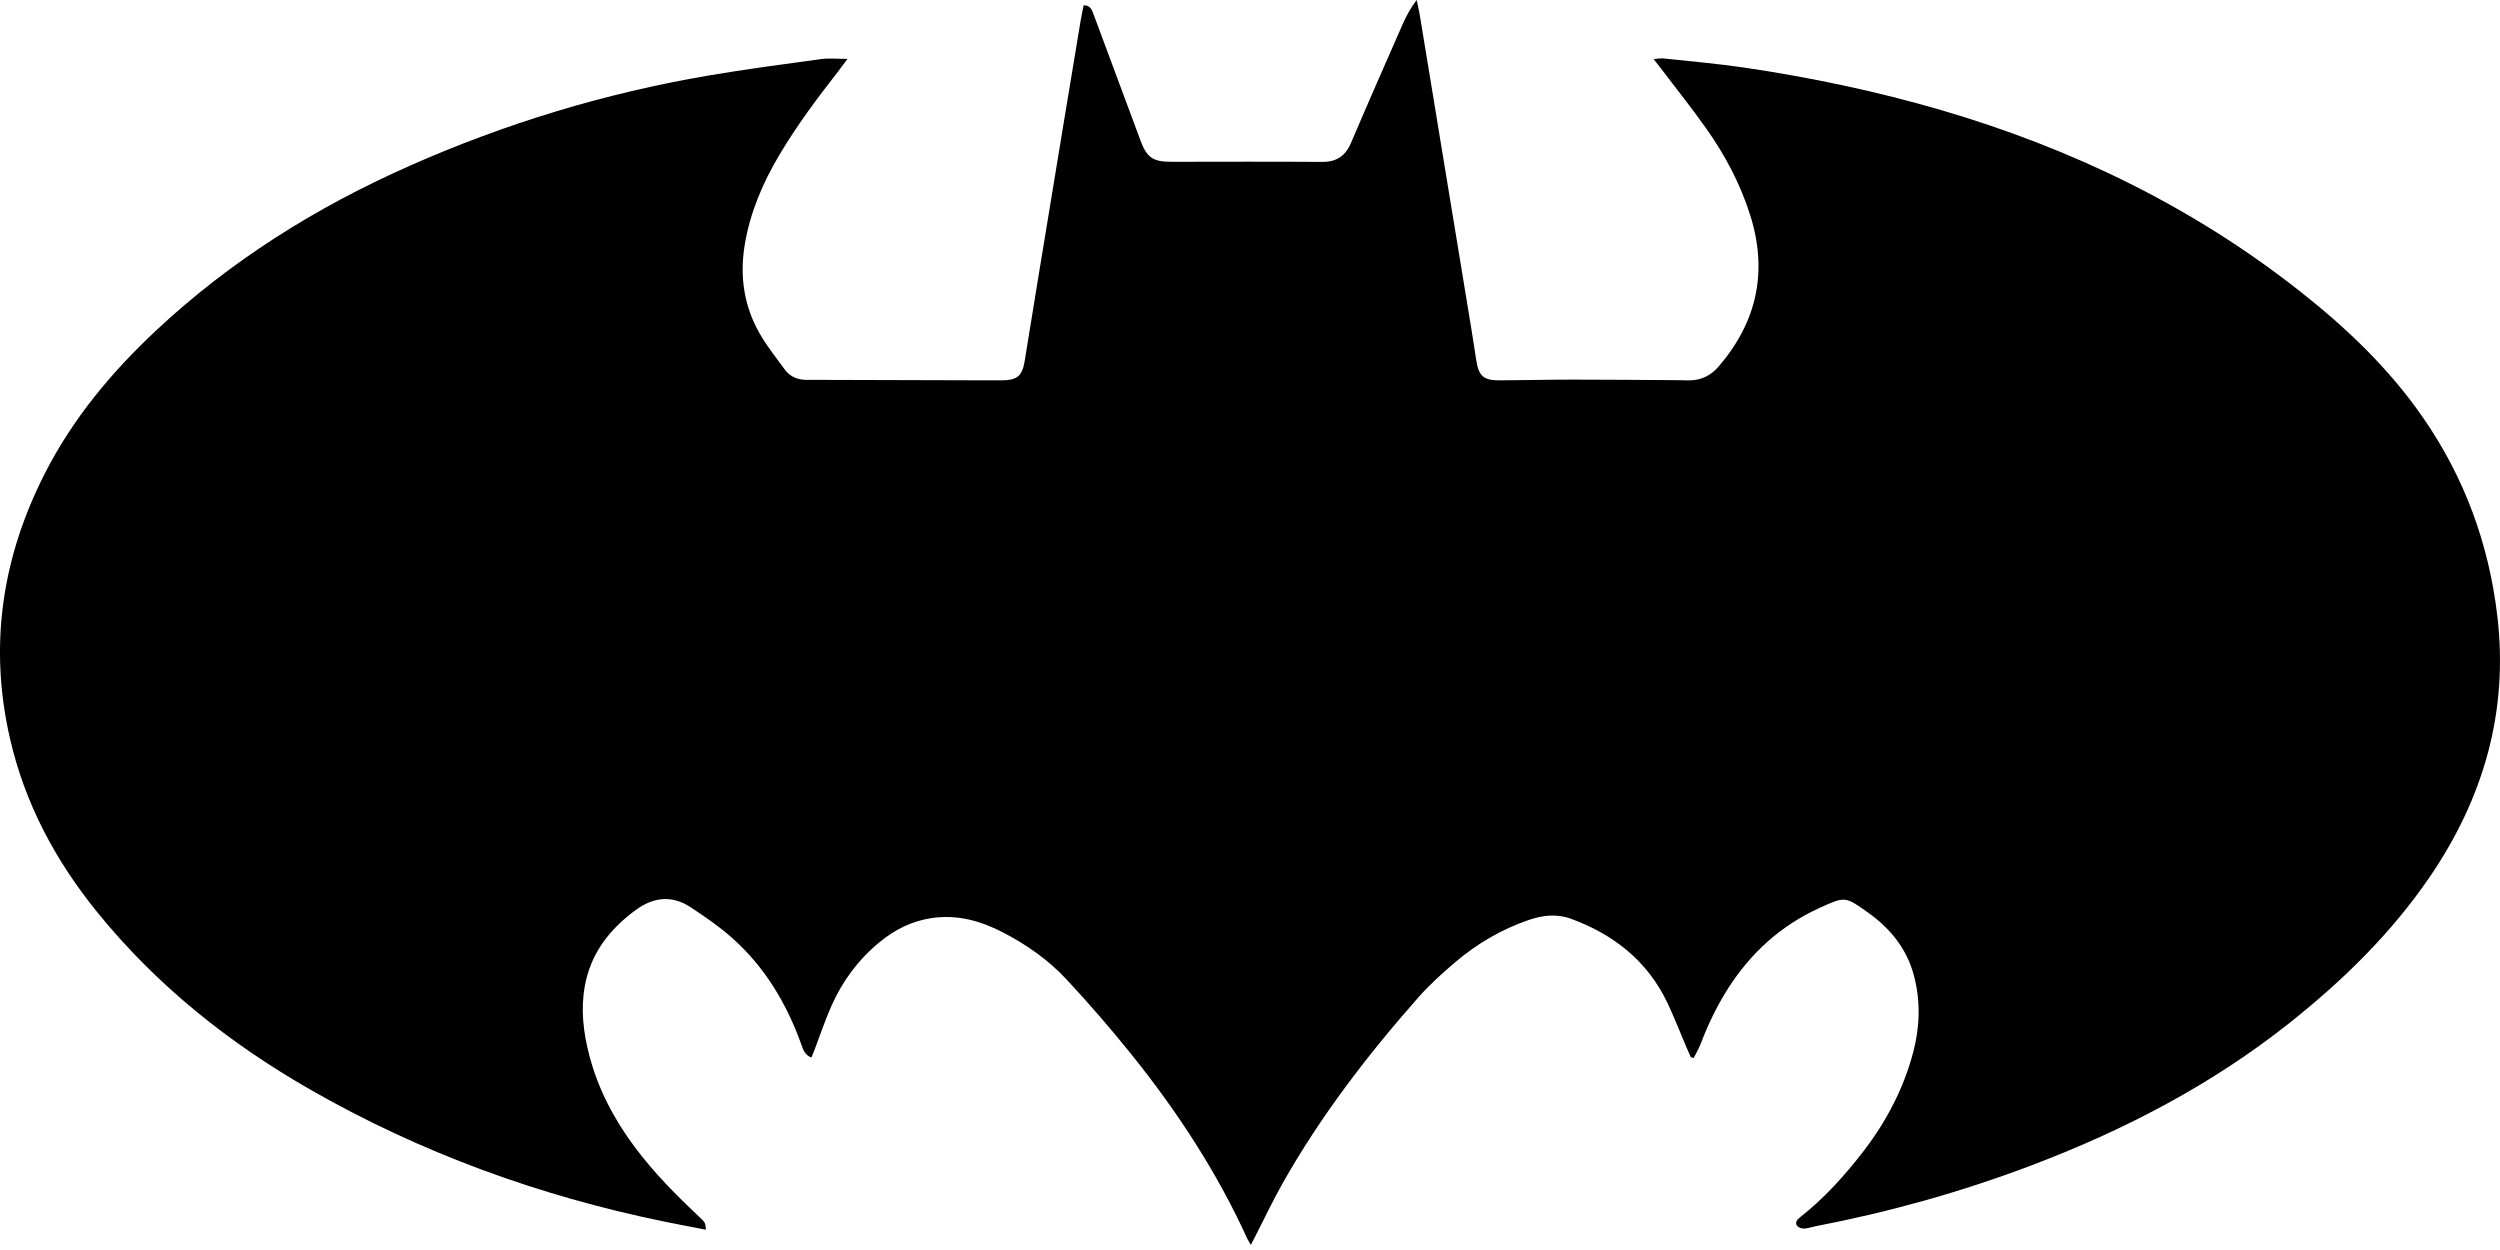<?xml version="1.0" encoding="UTF-8"?>
<svg width="50px" height="25px" viewBox="0 0 50 25" version="1.1" xmlns="http://www.w3.org/2000/svg" xmlns:xlink="http://www.w3.org/1999/xlink">
    <!-- Generator: Sketch 55.1 (78136) - https://sketchapp.com -->
    <title>Path</title>
    <desc>Created with Sketch.</desc>
    <g id="Page-1" stroke="none" stroke-width="1" fill="none" fill-rule="evenodd">
        <g id="Artboard" transform="translate(-244, -219)" fill="#000000" fill-rule="nonzero">
            <path d="M277.817,240.146 C277.788,240.081 277.76,240.018 277.732,239.953 C277.605,239.657 277.49,239.356 277.352,239.065 C276.952,238.221 276.275,237.687 275.413,237.373 C275.132,237.271 274.848,237.305 274.57,237.401 C274.029,237.588 273.541,237.873 273.107,238.242 C272.851,238.46 272.598,238.687 272.376,238.938 C271.35,240.1 270.407,241.326 269.644,242.681 C269.458,243.011 269.296,243.355 269.123,243.692 C269.091,243.753 269.06,243.815 269.018,243.898 C268.986,243.843 268.962,243.809 268.945,243.772 C268.339,242.44 267.543,241.226 266.629,240.088 C266.213,239.57 265.775,239.066 265.322,238.579 C264.964,238.196 264.532,237.894 264.065,237.651 C263.618,237.419 263.149,237.286 262.637,237.361 C262.242,237.418 261.901,237.59 261.596,237.839 C261.172,238.186 260.852,238.615 260.631,239.113 C260.5,239.407 260.399,239.713 260.284,240.014 C260.267,240.06 260.248,240.105 260.228,240.151 C260.095,240.101 260.062,239.989 260.024,239.882 C259.738,239.087 259.317,238.376 258.692,237.803 C258.424,237.558 258.121,237.348 257.818,237.148 C257.449,236.903 257.078,236.935 256.719,237.197 C256.19,237.584 255.811,238.07 255.695,238.729 C255.612,239.195 255.668,239.656 255.787,240.111 C255.964,240.786 256.283,241.39 256.699,241.946 C257.082,242.46 257.532,242.911 257.997,243.349 C258.107,243.453 258.106,243.454 258.119,243.594 C257.835,243.539 257.555,243.488 257.277,243.43 C254.782,242.917 252.416,242.058 250.204,240.791 C248.579,239.86 247.135,238.71 245.95,237.25 C245.111,236.218 244.497,235.071 244.199,233.768 C243.773,231.91 244.041,230.14 244.905,228.453 C245.461,227.368 246.228,226.447 247.113,225.618 C248.608,224.216 250.319,223.147 252.187,222.319 C254.107,221.468 256.104,220.862 258.174,220.51 C258.922,220.383 259.674,220.284 260.427,220.181 C260.585,220.16 260.748,220.178 260.95,220.178 C260.877,220.276 260.825,220.349 260.77,220.42 C260.346,220.962 259.934,221.513 259.583,222.106 C259.252,222.664 259.001,223.253 258.894,223.9 C258.792,224.523 258.878,225.117 259.19,225.665 C259.334,225.919 259.52,226.149 259.692,226.386 C259.802,226.537 259.958,226.599 260.141,226.598 C260.277,226.597 260.413,226.598 260.55,226.598 C261.61,226.6 262.671,226.604 263.73,226.607 C263.831,226.607 263.931,226.608 264.031,226.607 C264.346,226.603 264.443,226.524 264.494,226.219 C264.58,225.697 264.663,225.173 264.749,224.65 C264.929,223.556 265.109,222.46 265.289,221.366 C265.396,220.716 265.504,220.066 265.612,219.417 C265.629,219.313 265.653,219.21 265.673,219.105 C265.801,219.107 265.834,219.185 265.864,219.267 C266.176,220.105 266.488,220.944 266.8,221.783 C266.803,221.789 266.805,221.797 266.807,221.804 C266.937,222.154 267.057,222.236 267.431,222.236 C268.434,222.235 269.436,222.231 270.44,222.238 C270.729,222.24 270.907,222.123 271.02,221.858 C271.359,221.061 271.709,220.268 272.057,219.476 C272.129,219.314 272.214,219.157 272.333,219 C272.354,219.099 272.379,219.198 272.395,219.297 C272.739,221.388 273.083,223.48 273.426,225.57 C273.46,225.775 273.49,225.981 273.522,226.186 C273.573,226.522 273.665,226.608 273.997,226.607 C274.485,226.605 274.972,226.592 275.458,226.592 C276.168,226.592 276.877,226.599 277.586,226.604 C277.65,226.604 277.715,226.608 277.779,226.608 C278.023,226.608 278.218,226.512 278.378,226.324 C279.145,225.429 279.359,224.421 279.002,223.297 C278.806,222.677 278.504,222.107 278.131,221.579 C277.843,221.169 277.528,220.778 277.226,220.379 C277.183,220.322 277.139,220.267 277.072,220.181 C277.157,220.175 277.216,220.163 277.273,220.169 C277.814,220.227 278.357,220.274 278.894,220.353 C280.227,220.551 281.543,220.827 282.837,221.206 C285.449,221.972 287.858,223.138 290.002,224.828 C290.935,225.563 291.788,226.377 292.466,227.36 C293.293,228.557 293.778,229.883 293.947,231.324 C294.171,233.232 293.672,234.957 292.6,236.531 C291.831,237.66 290.864,238.605 289.799,239.452 C288.231,240.698 286.477,241.609 284.609,242.315 C283.213,242.843 281.781,243.242 280.315,243.524 C280.238,243.539 280.162,243.568 280.084,243.572 C280.036,243.574 279.968,243.551 279.942,243.516 C279.898,243.457 279.933,243.399 279.992,243.353 C280.485,242.967 280.902,242.504 281.282,242.008 C281.738,241.411 282.081,240.753 282.27,240.021 C282.399,239.52 282.411,239.015 282.279,238.513 C282.137,237.975 281.808,237.571 281.363,237.253 C280.903,236.925 280.903,236.926 280.394,237.157 C279.621,237.508 279.019,238.053 278.564,238.765 C278.34,239.117 278.16,239.49 278.012,239.88 C277.975,239.977 277.92,240.067 277.873,240.161 C277.854,240.153 277.836,240.149 277.817,240.146 Z" id="Path"></path>
        </g>
    </g>
</svg>